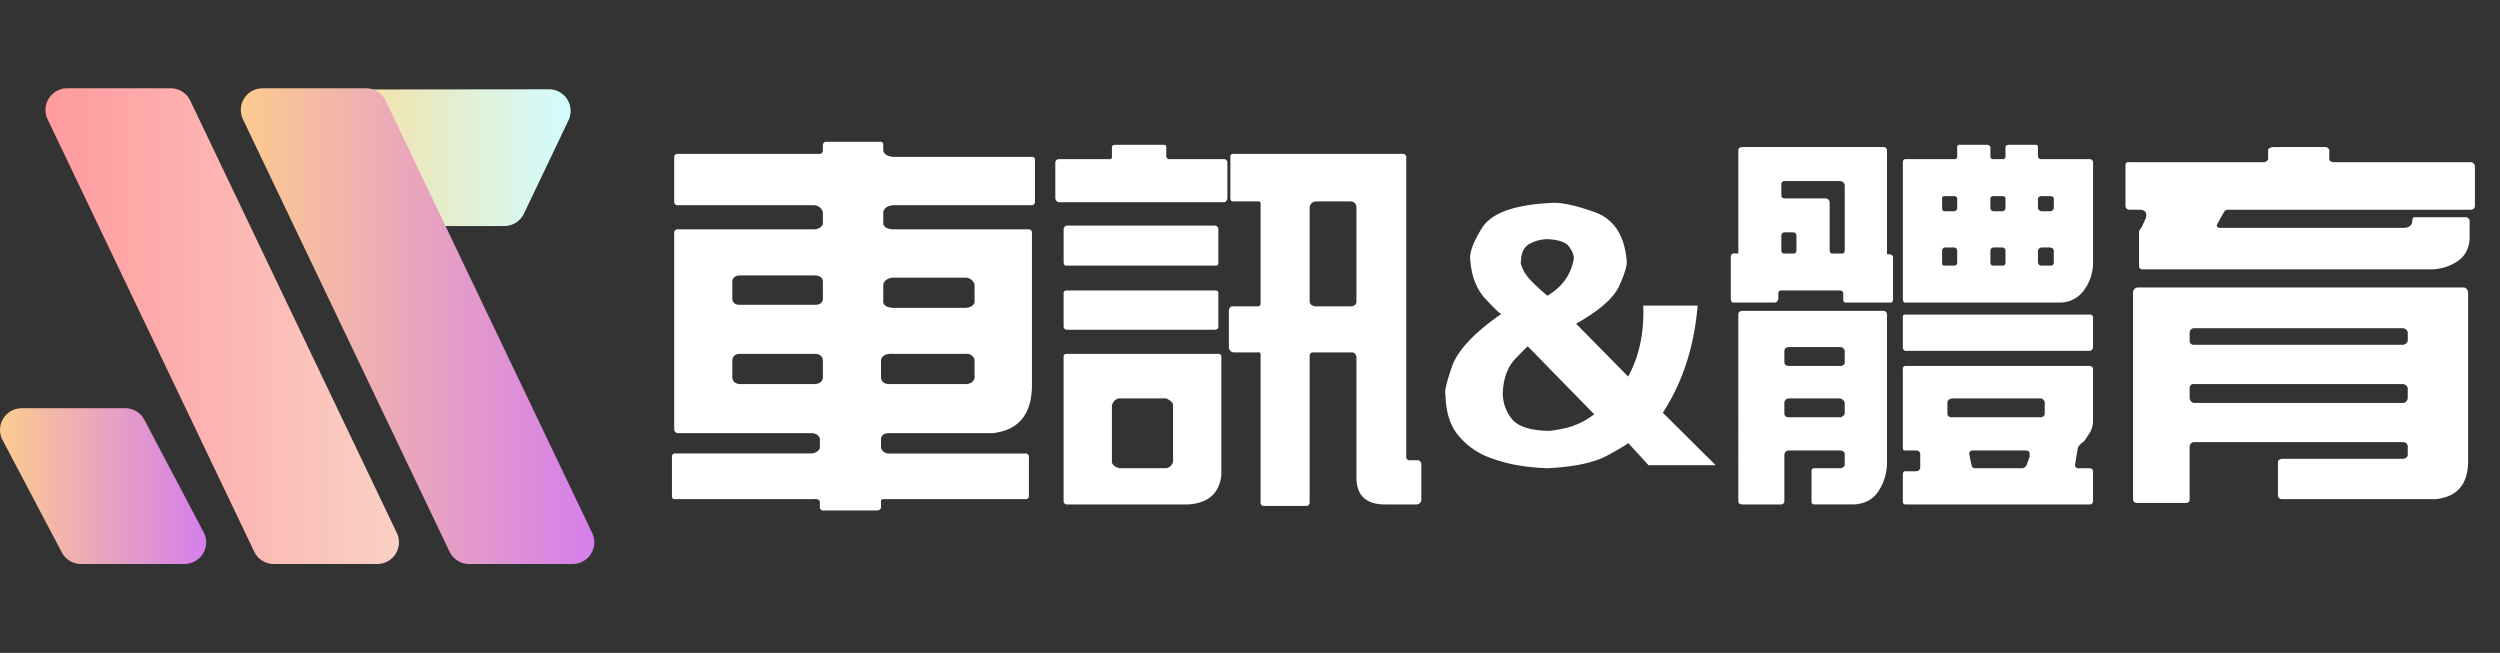 <svg xmlns="http://www.w3.org/2000/svg" xmlns:xlink="http://www.w3.org/1999/xlink" width="1076" height="281" viewBox="0 0 1076 281">
  <rect x="0" y="0" width="1076" height="281" fill="#333333" stroke="none"/>
  <defs>
    <clipPath id="clip-path">
      <rect id="矩形_23222" data-name="矩形 23222" width="1076" height="281" transform="translate(-3398 14573)" fill="#fff" stroke="#707070" stroke-width="1" opacity="0.7"/>
    </clipPath>
    <linearGradient id="linear-gradient" y1="0.5" x2="1" y2="0.5" gradientUnits="objectBoundingBox">
      <stop offset="0" stop-color="#fddb92"/>
      <stop offset="1" stop-color="#d1fdff"/>
    </linearGradient>
    <linearGradient id="linear-gradient-2" y1="0.5" x2="1" y2="0.5" gradientUnits="objectBoundingBox">
      <stop offset="0" stop-color="#ff9a9e"/>
      <stop offset="0.99" stop-color="#fad0c4"/>
      <stop offset="1" stop-color="#fad0c4"/>
    </linearGradient>
    <linearGradient id="linear-gradient-3" y1="0.5" x2="1" y2="0.5" gradientUnits="objectBoundingBox">
      <stop offset="0" stop-color="#fccb90"/>
      <stop offset="1" stop-color="#d57eeb"/>
    </linearGradient>
  </defs>
  <g id="蒙版组_303" data-name="蒙版组 303" transform="translate(3398 -14573)" clip-path="url(#clip-path)">
    <g id="组_20024" data-name="组 20024" transform="translate(-16877.533 6403.371)">
      <g id="组_20022" data-name="组 20022" transform="translate(-4.19 -21.595)">
        <path id="路径_20113" data-name="路径 20113" d="M13773.9,8278.241v-19.489a1.4,1.4,0,0,1,1.3-1.3h61.393a1.4,1.4,0,0,0,1.3-1.3v-2.6a1.4,1.4,0,0,1,1.3-1.3h23.713a1.137,1.137,0,0,1,.975,1.3v2.6q.647,2.278,4.223,2.6h59.768a1.134,1.134,0,0,1,1.3.975v18.515a1.4,1.4,0,0,1-1.3,1.3H13868.1q-3.574.327-4.223,2.923v5.2q.647,2.111,4.223,2.272h58.469a1.4,1.4,0,0,1,1.3,1.3v66.589q-.486,18.026-16.891,19.813h-44.5q-3.088,0-3.574,2.275v4.222a3.652,3.652,0,0,0,3.574,2.274h58.793a1.411,1.411,0,0,1,1.3,1.624v16.728q0,1.135-1.3,1.3h-61.393a.861.861,0,0,0-.975.975v2.6c-.109.756-.648,1.19-1.625,1.3h-23.387a1.4,1.4,0,0,1-1.3-1.3v-2.6q-.65-1.3-2.6-.975H13773.9a1.136,1.136,0,0,1-.975-1.3v-16.728q0-1.462.975-1.624h58.793q2.924-.161,3.9-2.274v-4.222q-.814-2.273-3.9-2.275H13775.2a1.738,1.738,0,0,1-1.3-1.623v-84.779a1.4,1.4,0,0,1,1.3-1.3h58.793q3.085-.161,3.9-2.272v-5.2a4.128,4.128,0,0,0-3.9-2.923H13775.2A1.391,1.391,0,0,1,13773.9,8278.241Zm25.012,33.783v8.12q.486,2.436,3.572,2.273h31.508q3.41.164,3.9-2.273v-8.12q-.486-2.273-3.9-2.275h-31.508Q13799.4,8309.749,13798.908,8312.024Zm0,34.105v7.8q.486,2.6,3.572,2.6h31.508q3.41,0,3.9-2.6v-7.8q-.486-2.76-3.9-2.6h-31.508Q13799.4,8343.371,13798.908,8346.13Zm67.564,10.4h32.807q3.082,0,3.9-2.6v-7.8a3.436,3.436,0,0,0-3.9-2.6H13868.1q-4.386-.324-5.2,2.6v7.8Q13863.385,8356.526,13866.473,8356.526Zm1.623-32.809h31.184q3.082-.16,3.9-2.273v-7.8a4.13,4.13,0,0,0-3.9-2.923H13868.1q-3.574.327-4.223,2.923v7.8Q13864.521,8323.555,13868.1,8323.718Z" fill="#fff"/>
        <path id="路径_20114" data-name="路径 20114" d="M13944.353,8258.611v-4.223q.16-.974,1.3-.975h21.113a.862.862,0,0,1,.975.975v4.223a1.5,1.5,0,0,0,1.624.975h23.388a1.4,1.4,0,0,1,1.3,1.3v15.592a1.747,1.747,0,0,1-1.3,1.624h-71.462a2.06,2.06,0,0,1-1.3-1.624v-15.592a1.611,1.611,0,0,1,1.3-1.3h22.089A.861.861,0,0,0,13944.353,8258.611Zm45.8,31.184v14.293q0,1.46-1.3,1.3h-63.99q-1.138.163-1.3-1.3v-14.293a1.751,1.751,0,0,1,1.3-1.625h63.99A1.539,1.539,0,0,1,13990.153,8289.795Zm-1.3,43.2h-63.99a1.394,1.394,0,0,1-1.3-1.3V8317.08q.161-.974,1.3-.974h63.99q1.3,0,1.3.974V8331.7Q13990.153,8332.835,13988.854,8333Zm-11.693,75.2h-52.3a1.4,1.4,0,0,1-1.3-1.3v-62.529q.161-.974,1.3-.974h65.29a1.137,1.137,0,0,1,1.3.974v51.161Q13990.151,8407.38,13977.16,8408.193Zm-6.5-18.352v-24.687q-.488-1.46-2.924-2.6h-20.464a3.814,3.814,0,0,0-2.924,3.247v24.362q.647,1.786,3.249,2.436h20.139A3.664,3.664,0,0,0,13970.664,8389.842Zm58.793-45.8v63.5a1.4,1.4,0,0,1-1.3,1.3h-18.516a1.4,1.4,0,0,1-1.3-1.3v-64.152q-.163-.812-1.3-.649h-10.4a2.287,2.287,0,0,1-1.949-1.949v-15.917q.161-1.622,1.3-1.949h11.045a1.134,1.134,0,0,0,1.3-.974v-43.527c-.108-.541-.542-.756-1.3-.649h-10.72q-.974-.16-.975-1.3v-17.865a1.138,1.138,0,0,1,.975-1.3h73.41a1.4,1.4,0,0,1,1.3,1.3v129.281a1.4,1.4,0,0,0,1.3,1.3h3.9a1.75,1.75,0,0,1,1.3,1.623v15.755a2.229,2.229,0,0,1-1.948,1.623h-13.644q-12.021,0-12.343-11.042V8344.69a2.186,2.186,0,0,0-1.624-1.948h-17.216A1.4,1.4,0,0,0,14029.457,8344.041Zm17.866-66.265h-15.267a2.8,2.8,0,0,0-2.6,2.6v40.6q.324,1.79,2.6,1.949h15.267q2.108-.16,2.273-1.949v-40.6A2.514,2.514,0,0,0,14047.323,8277.776Z" transform="translate(17.943 0.141)" fill="#fff"/>
        <path id="路径_20115" data-name="路径 20115" d="M14163.231,8366.013l22.738,22.576h-28.91l-8.771-9.583q0,.488-8.688,5.278t-26.067,5.6a96.81,96.81,0,0,1-9.826-.812,66.808,66.808,0,0,1-14.78-3.654,31.784,31.784,0,0,1-13.48-9.339q-5.6-6.494-5.766-17.865-.813-1.62,2.762-12.019t21.276-22.737q-.974-.161-6.741-6.334t-6.577-16.4q-.974-4.708,5.035-14.292t29.722-10.72q6.17-.488,18.6,3.9t13.885,20.789q.488,2.764-3.086,10.8t-18.677,16.484l22.412,22.738q7.144-12.99,6.5-30.533h23.389Q14176.062,8346.2,14163.231,8366.013Zm-29.559.649-28.585-29.234q-.488.327-5.279,5.279t-5.44,13.886a17.739,17.739,0,0,0,3.492,11.612q3.813,5.281,15.673,5.6,1.462.164,7.633-1.138A32.271,32.271,0,0,0,14133.673,8366.662Zm-20.14-51q9.58-5.684,11.368-15.917.161-2.109-1.948-5.116t-9.42-3.329a16.8,16.8,0,0,0-7.391,1.867q-3.817,1.869-3.979,7.553-.488.976,1.3,4.467T14113.533,8315.665Z" transform="translate(36.187 2.856)" fill="#fff"/>
        <path id="路径_20116" data-name="路径 20116" d="M14248.937,8301.813v17.866q0,1.623-.974,1.624H14228.8a1.134,1.134,0,0,1-1.3-.976v-3.248a1.463,1.463,0,0,0-1.3-.974h-25.336c-.759,0-1.193.324-1.3.974v2.6q-.328,1.623-1.624,1.624h-17.866q-.814,0-.975-1.624v-18.191q.161-1.134.975-1.3h2.274v-44.5q0-1.135,1.623-1.3h61.068a1.4,1.4,0,0,1,1.3,1.3v44.826h.976Q14248.774,8300.677,14248.937,8301.813Zm-2.6,24.687v63.666a22.59,22.59,0,0,1-3.735,12.424q-3.576,5.278-10.558,5.6h-17.216a1.135,1.135,0,0,1-.974-1.3V8393.9a1.135,1.135,0,0,1,.974-1.3h11.369q1.623-.163,1.949-1.3v-5.035q-.327-1.135-1.949-1.3h-22.412a1.948,1.948,0,0,0-1.624,1.949v19.977a1.4,1.4,0,0,1-1.3,1.3h-16.892q-1.625-.163-1.623-1.3V8326.5q0-1.46,1.623-1.624h61.068C14245.795,8324.984,14246.229,8325.526,14246.338,8326.5Zm-43.852-50.023h17.541a1.844,1.844,0,0,1,1.624,1.624v20.789q.16,1.462,1.3,1.3h3.9q1.134.164,1.3-1.3v-28.26a2.229,2.229,0,0,0-1.949-1.623h-23.712a1.5,1.5,0,0,0-1.624.974v5.522A1.5,1.5,0,0,0,14202.486,8276.477Zm4.873,22.413v-6.5a1.4,1.4,0,0,0-1.3-1.3h-3.9a1.4,1.4,0,0,0-1.3,1.3v6.5q.16,1.462,1.3,1.3h3.9Q14207.193,8300.354,14207.359,8298.89Zm20.788,48.4v-5.2a1.989,1.989,0,0,0-1.949-1.624h-22.412a1.836,1.836,0,0,0-1.624,1.624v5.2a1.742,1.742,0,0,0,1.624,1.3h21.763Q14227.822,8348.753,14228.147,8347.289Zm-25.985,16.892v5.2a1.741,1.741,0,0,0,1.624,1.3h22.412q1.95-.488,1.949-1.949v-3.9q0-1.622-1.949-2.273h-22.412A2.083,2.083,0,0,0,14202.162,8364.181Zm88.678-109.792v4.223a1.133,1.133,0,0,0,1.3.975h3.9a1.135,1.135,0,0,0,1.3-.975v-4.223q.161-.974,1.3-.975h11.693a.861.861,0,0,1,.974.975v4.223a1.5,1.5,0,0,0,1.625.975h20.789a1.4,1.4,0,0,1,1.3,1.3v43.2a20.13,20.13,0,0,1-3.979,12.019,12.689,12.689,0,0,1-10.313,5.2h-66.589q-.974,0-.975-1.624v-58.795a1.136,1.136,0,0,1,.975-1.3h21.114a1.136,1.136,0,0,0,1.3-.975v-4.223a.861.861,0,0,1,.975-.975h11.693A1.505,1.505,0,0,1,14290.84,8254.389Zm44.175,73.086v12.993a1.747,1.747,0,0,1-1.3,1.624h-79.583a1.5,1.5,0,0,1-.975-1.624v-12.993a.861.861,0,0,1,.975-.975h79.583A1.134,1.134,0,0,1,14335.015,8327.475Zm-80.881,66.427h4.872a1.75,1.75,0,0,0,1.624-1.3v-6.333a1.752,1.752,0,0,0-1.624-1.3h-4.872q-.974.163-.975-1.3v-33.782a1.136,1.136,0,0,1,.975-1.3h79.583a1.4,1.4,0,0,1,1.3,1.3v22.089a10.3,10.3,0,0,1-1.3,5.2l-2.6,3.9a7.439,7.439,0,0,0-2.6,2.6l-1.3,7.634a1.394,1.394,0,0,0,1.3,1.3h5.2a1.4,1.4,0,0,1,1.3,1.3v12.993a1.4,1.4,0,0,1-1.3,1.3h-79.583a1.135,1.135,0,0,1-.975-1.3v-11.368Q14253.159,8393.9,14254.134,8393.9Zm15.917-117.425v4.224c0,.758.324,1.192.974,1.3h4.224a1.4,1.4,0,0,0,1.3-1.3v-4.224a1.136,1.136,0,0,0-1.3-.974h-4.224A.86.86,0,0,0,14270.051,8276.477Zm.974,28.91h4.224q1.134.163,1.3-1.3v-5.2a1.4,1.4,0,0,0-1.3-1.3h-3.9a1.4,1.4,0,0,0-1.3,1.3v5.2Q14270.051,8305.548,14271.024,8305.387Zm3.573,65.29h38a1.748,1.748,0,0,0,1.624-1.3v-5.2a2.092,2.092,0,0,0-1.624-1.624h-38q-1.948.163-2.272,1.624v5.2Q14272.647,8370.839,14274.6,8370.677Zm31.833,20.627,1.3-3.737v-1.3a1.4,1.4,0,0,0-1.3-1.3h-23.713a1.5,1.5,0,0,0-.974,1.624l.974,4.711a1.4,1.4,0,0,0,1.3,1.3h20.789A2.893,2.893,0,0,0,14306.431,8391.3Zm-14.293-109.3h3.9a1.4,1.4,0,0,0,1.3-1.3v-4.224a1.135,1.135,0,0,0-1.3-.974h-4.223a1.135,1.135,0,0,0-.974,1.3v3.9A1.393,1.393,0,0,0,14292.138,8282Zm-1.3,16.891v5.2q.16,1.46,1.3,1.3h3.9q1.135.163,1.3-1.3v-5.2a1.4,1.4,0,0,0-1.3-1.3h-3.9A1.4,1.4,0,0,0,14290.84,8298.89Zm20.463-22.413v4.224a1.744,1.744,0,0,0,1.625,1.3h3.573c.974-.106,1.515-.541,1.624-1.3v-4.224q-.164-.974-1.624-.974h-3.573A1.5,1.5,0,0,0,14311.3,8276.477Zm1.625,28.91h3.573a1.3,1.3,0,0,0,1.624-1.3v-5.2c-.109-.755-.65-1.19-1.624-1.3h-3.573a1.749,1.749,0,0,0-1.625,1.3v5.2Q14311.626,8305.548,14312.928,8305.387Z" transform="translate(49.554 0.141)" fill="#fff"/>
        <path id="路径_20117" data-name="路径 20117" d="M14480.9,8262.4v17.539a1.747,1.747,0,0,1-1.625,1.3h-104.594a2.075,2.075,0,0,0-1.947,1.3l-2.925,5.2q-.163,1.138,1.3,1.3h78.607q3.734.163,4.223-2.6v-.325q.16-1.948,1.3-1.625h21.438a1.723,1.723,0,0,1,1.949,1.95v7.146q-.328,6.822-5.685,10.149a20.98,20.98,0,0,1-11.856,3.168h-123.108a1.5,1.5,0,0,1-1.624-.975v-15.267a3.246,3.246,0,0,1,.974-1.624l1.949-4.223q.81-3.248-2.274-3.573h-4.871a1.743,1.743,0,0,1-1.625-1.3v-18.189a1.134,1.134,0,0,1,1.3-.976h56.846q2.594.328,3.247-1.3v-3.9q.16-1.135,2.273-1.3h22.413a1.753,1.753,0,0,1,1.625,1.3v3.9q.324,1.462,2.6,1.3h58.468A2.094,2.094,0,0,1,14480.9,8262.4Zm-16.891,143.409h-66.265a1.748,1.748,0,0,1-1.624-1.3v-14.778q.158-1.135,1.949-1.3h51.972a2.186,2.186,0,0,0,1.948-1.3v-4.224a2.1,2.1,0,0,0-1.623-1.625h-90.627a2.089,2.089,0,0,0-1.624,1.625v23.226a1.4,1.4,0,0,1-1.3,1.3h-21.763q-1.14-.161-1.3-1.624v-89.165a2.282,2.282,0,0,1,1.949-1.948h140.649a2.523,2.523,0,0,1,1.625,1.948v73.087Q14477.817,8404.352,14464.014,8405.813Zm-12.02-68.051v-3.9a2.519,2.519,0,0,0-1.948-1.624h-90.3a2.087,2.087,0,0,0-1.624,1.624v4.223a1.742,1.742,0,0,0,1.624,1.3h90.3A2.508,2.508,0,0,0,14451.994,8337.763Zm-93.874,20.139v4.549a2.509,2.509,0,0,0,1.624,1.948h90.627a2.517,2.517,0,0,0,1.623-1.948V8357.9a2.513,2.513,0,0,0-1.948-1.622h-90.626A1.744,1.744,0,0,0,14358.12,8357.9Z" transform="translate(68.027 0.247)" fill="#fff"/>
      </g>
      <g id="组_20023" data-name="组 20023">
        <path id="路径_20118" data-name="路径 20118" d="M13724.217,8221.4l-19.191,40.2a9.332,9.332,0,0,1-8.415,5.311l-75.785.082a9.329,9.329,0,0,1-8.423-13.348l19.191-40.2a9.329,9.329,0,0,1,8.415-5.311l75.785-.083A9.329,9.329,0,0,1,13724.217,8221.4Z" fill="url(#linear-gradient)"/>
        <path id="路径_20119" data-name="路径 20119" d="M13641.916,8412.371h-44.549a9.329,9.329,0,0,1-8.417-5.307l-88.925-186.084a9.329,9.329,0,0,1,8.417-13.352h44.549a9.33,9.33,0,0,1,8.417,5.307l88.925,186.084A9.329,9.329,0,0,1,13641.916,8412.371Z" fill="url(#linear-gradient-2)"/>
        <path id="路径_20120" data-name="路径 20120" d="M13558.932,8412.371h-44.549a9.329,9.329,0,0,1-8.417-5.307l-25.51-48.382a9.329,9.329,0,0,1,8.418-13.351h44.548a9.332,9.332,0,0,1,8.418,5.306l25.509,48.382A9.329,9.329,0,0,1,13558.932,8412.371Z" fill="url(#linear-gradient-3)"/>
        <path id="路径_20121" data-name="路径 20121" d="M13725.987,8412.371h-44.549a9.328,9.328,0,0,1-8.417-5.307L13584.1,8220.98a9.329,9.329,0,0,1,8.417-13.352h44.549a9.328,9.328,0,0,1,8.417,5.307l88.926,186.084A9.329,9.329,0,0,1,13725.987,8412.371Z" fill="url(#linear-gradient-3)"/>
      </g>
    </g>
  </g>
</svg>
